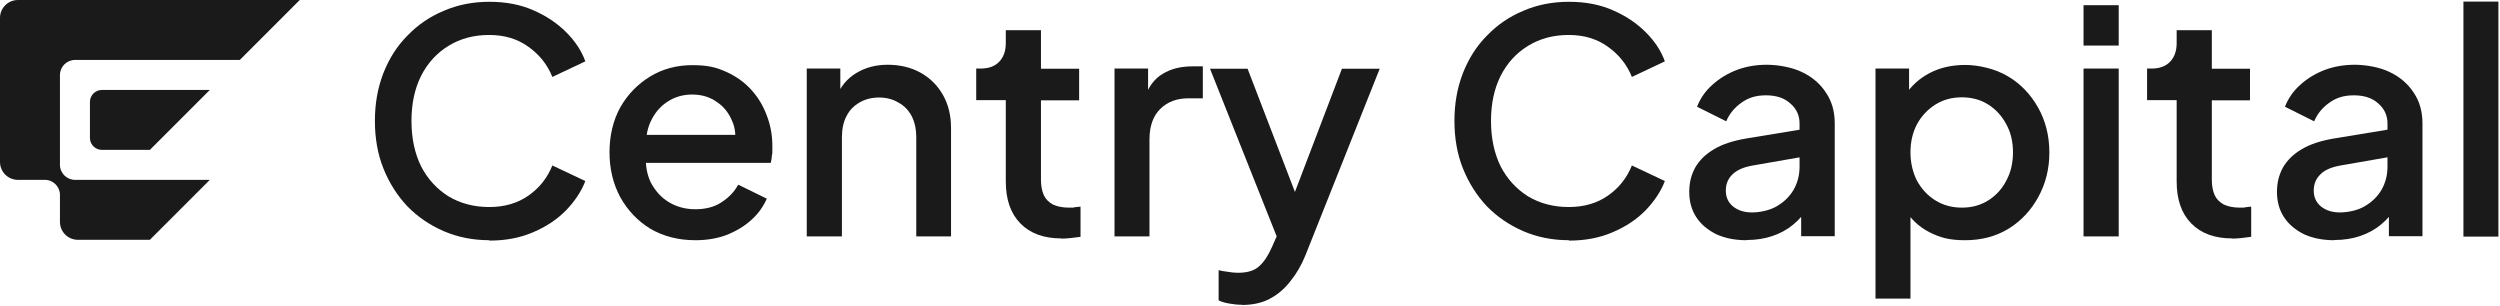 <?xml version="1.0" encoding="UTF-8"?>
<svg xmlns="http://www.w3.org/2000/svg" version="1.1" viewBox="0 0 1251 153">
  <defs>
    <style>
      .cls-1 {
        fill: #1a1a1a;
      }
    </style>
  </defs>
  <!-- Generator: Adobe Illustrator 28.7.1, SVG Export Plug-In . SVG Version: 1.2.0 Build 142)  -->
  <g>
    <g id="Layer_1">
      <g>
        <path class="cls-1" d="M45,51v18c0,3.3,2.7,6,6,6h24l30-30h-54c-3.3,0-6,2.7-6,6Z"/>
        <path class="cls-1" d="M30,0H9C4,0,0,4,0,9v72c0,5,4,9,9,9h13.5c4.1,0,7.5,3.4,7.5,7.5v13.5c0,5,4,9,9,9h36l30-30H37.5c-4.1,0-7.5-3.4-7.5-7.5v-45c0-4.1,3.4-7.5,7.5-7.5h82.5L150,0H30Z"/>
      </g>
      <path class="cls-1" d="M1232.7,118.3V.8h17.5v117.6h-17.5Z"/>
      <path class="cls-1" d="M1168,120.2c-5.7,0-10.7-1-15.1-3-4.2-2.1-7.6-4.9-9.9-8.4-2.4-3.6-3.6-7.9-3.6-12.7s1-8.6,3-12.3c2.1-3.6,5.2-6.7,9.5-9.2,4.2-2.5,9.6-4.2,16-5.3l29.2-4.8v13.8l-25.8,4.5c-4.7.8-8.1,2.3-10.2,4.5-2.2,2.1-3.3,4.8-3.3,8.1s1.2,5.9,3.6,7.9c2.5,2,5.6,3,9.5,3s8.9-1,12.4-3.1c3.6-2.1,6.4-4.8,8.4-8.2,2-3.5,3-7.4,3-11.6v-21.6c0-4.1-1.6-7.5-4.7-10.1-3-2.7-7-4-12.1-4s-8.8,1.2-12.3,3.7c-3.4,2.4-6,5.5-7.6,9.3l-14.6-7.3c1.6-4.1,4.1-7.8,7.6-10.9,3.5-3.2,7.6-5.7,12.3-7.5,4.8-1.8,9.8-2.6,15.1-2.6s12.5,1.2,17.5,3.7c5.2,2.5,9.2,6,12,10.4,2.9,4.3,4.3,9.4,4.3,15.2v56.5h-16.8v-15.2l3.6.5c-2,3.4-4.5,6.4-7.6,8.9-3,2.5-6.5,4.4-10.4,5.7-3.8,1.3-8.1,2-12.9,2Z"/>
      <path class="cls-1" d="M1117,119.3c-8.8,0-15.6-2.5-20.5-7.5-4.9-5-7.3-12-7.3-21v-40.7h-14.8v-15.8h2.3c3.9,0,7-1.1,9.2-3.4,2.2-2.3,3.3-5.4,3.3-9.3v-6.5h17.6v19.3h19.1v15.8h-19.1v39.9c0,2.9.5,5.4,1.4,7.5.9,2,2.4,3.5,4.5,4.7,2.1,1,4.8,1.6,8.1,1.6s1.8,0,2.8-.2c1-.1,2-.2,2.9-.3v15.1c-1.4.2-3,.4-4.8.6s-3.3.3-4.7.3Z"/>
      <path class="cls-1" d="M1042.6,118.3V34.3h17.6v84h-17.6ZM1042.6,22.8V2.6h17.6v20.2h-17.6Z"/>
      <path class="cls-1" d="M938.5,149.4V34.3h16.8v17.4l-2-4c3.1-4.8,7.2-8.5,12.4-11.2,5.2-2.7,11.1-4,17.7-4s15.1,1.9,21.4,5.7c6.4,3.8,11.4,9.1,15.1,15.7,3.7,6.6,5.6,14.1,5.6,22.4s-1.9,15.7-5.6,22.4c-3.6,6.6-8.6,11.9-14.9,15.8-6.3,3.8-13.5,5.7-21.6,5.7s-12.5-1.3-17.9-4c-5.3-2.7-9.4-6.6-12.3-11.6l2.8-3.3v48.1h-17.5ZM981.7,103.9c5,0,9.4-1.2,13.2-3.6,3.8-2.4,6.8-5.6,9-9.8,2.3-4.2,3.4-9,3.4-14.3s-1.1-10-3.4-14.1c-2.2-4.1-5.2-7.4-9-9.8-3.8-2.4-8.2-3.6-13.2-3.6s-9.3,1.2-13.2,3.6c-3.8,2.4-6.9,5.6-9.2,9.8-2.2,4.1-3.3,8.9-3.3,14.1s1.1,10,3.3,14.3c2.3,4.1,5.3,7.4,9.2,9.8,3.9,2.4,8.3,3.6,13.2,3.6Z"/>
      <path class="cls-1" d="M873.9,120.2c-5.7,0-10.7-1-15.1-3-4.2-2.1-7.6-4.9-9.9-8.4-2.4-3.6-3.6-7.9-3.6-12.7s1-8.6,3-12.3c2.1-3.6,5.2-6.7,9.5-9.2,4.2-2.5,9.6-4.2,16-5.3l29.2-4.8v13.8l-25.8,4.5c-4.7.8-8.1,2.3-10.3,4.5-2.2,2.1-3.3,4.8-3.3,8.1s1.2,5.9,3.6,7.9c2.5,2,5.6,3,9.5,3s8.9-1,12.4-3.1c3.6-2.1,6.4-4.8,8.4-8.2,2-3.5,3-7.4,3-11.6v-21.6c0-4.1-1.6-7.5-4.7-10.1-3-2.7-7-4-12.1-4s-8.8,1.2-12.3,3.7c-3.4,2.4-6,5.5-7.6,9.3l-14.6-7.3c1.6-4.1,4.1-7.8,7.6-10.9,3.5-3.2,7.6-5.7,12.3-7.5,4.8-1.8,9.8-2.6,15.1-2.6s12.5,1.2,17.6,3.7c5.2,2.5,9.2,6,12,10.4,2.9,4.3,4.3,9.4,4.3,15.2v56.5h-16.8v-15.2l3.6.5c-2,3.4-4.5,6.4-7.6,8.9-3,2.5-6.5,4.4-10.4,5.7-3.8,1.3-8.1,2-12.9,2Z"/>
      <path class="cls-1" d="M785.1,120.2c-8.2,0-15.8-1.5-22.8-4.5-6.9-3-13-7.1-18.2-12.4-5.1-5.4-9.1-11.7-12-18.9-2.9-7.2-4.3-15.2-4.3-23.9s1.4-16.5,4.2-23.8c2.9-7.4,6.9-13.7,12.1-18.9,5.2-5.4,11.2-9.5,18.2-12.4,6.9-3,14.5-4.5,22.8-4.5s15.5,1.4,21.9,4.2c6.5,2.8,12,6.5,16.5,11,4.5,4.5,7.7,9.3,9.6,14.6l-16.5,7.8c-2.5-6.2-6.5-11.2-12-15.1-5.4-3.9-11.9-5.9-19.6-5.9s-14.4,1.8-20.3,5.4c-5.9,3.6-10.5,8.6-13.8,15.1-3.2,6.4-4.8,13.9-4.8,22.5s1.6,16.2,4.8,22.7c3.3,6.4,7.9,11.4,13.8,15.1,5.9,3.5,12.7,5.3,20.3,5.3s14.2-1.9,19.6-5.7c5.5-3.8,9.5-8.9,12-15.1l16.5,7.8c-2,5.2-5.2,10-9.6,14.6-4.5,4.6-9.9,8.2-16.5,11-6.4,2.8-13.7,4.2-21.9,4.2Z"/>
      <path class="cls-1" d="M557.7,118.3V34.3h16.8v16.9l-1.6-2.5c1.9-5.5,4.9-9.4,9-11.8,4.1-2.5,9.1-3.7,14.9-3.7h5.1v16h-7.3c-5.8,0-10.5,1.8-14.1,5.4-3.5,3.5-5.3,8.6-5.3,15.2v48.5h-17.6Z"/>
      <path class="cls-1" d="M531.1,119.3c-8.8,0-15.6-2.5-20.5-7.5-4.9-5-7.3-12-7.3-21v-40.7h-14.8v-15.8h2.3c3.9,0,7-1.1,9.2-3.4,2.2-2.3,3.3-5.4,3.3-9.3v-6.5h17.6v19.3h19.1v15.8h-19.1v39.9c0,2.9.5,5.4,1.4,7.5.9,2,2.4,3.5,4.5,4.7,2.1,1,4.8,1.6,8.1,1.6s1.8,0,2.8-.2c1-.1,2-.2,3-.3v15.1c-1.4.2-3.1.4-4.8.6-1.8.2-3.3.3-4.7.3Z"/>
      <path class="cls-1" d="M403.7,118.3V34.3h16.8v16.5l-2-2.2c2.1-5.3,5.4-9.3,9.9-12,4.6-2.8,9.8-4.2,15.8-4.2s11.7,1.3,16.5,4,8.5,6.4,11.2,11.2c2.7,4.8,4,10.3,4,16.5v54.2h-17.4v-49.5c0-4.2-.8-7.8-2.3-10.7-1.6-3-3.8-5.3-6.7-6.8-2.8-1.7-6-2.5-9.6-2.5s-6.9.8-9.8,2.5c-2.8,1.6-5,3.8-6.5,6.8-1.6,3-2.3,6.6-2.3,10.7v49.5h-17.6Z"/>
      <path class="cls-1" d="M347.9,120.2c-8.4,0-15.8-1.9-22.4-5.7-6.4-3.9-11.4-9.2-15.1-15.8-3.6-6.7-5.4-14.2-5.4-22.5s1.8-16,5.4-22.5c3.7-6.5,8.7-11.6,14.9-15.4,6.2-3.8,13.3-5.7,21.1-5.7s12,1.1,16.9,3.3,9.2,5.2,12.6,9c3.4,3.7,6,8,7.8,12.9,1.9,4.9,2.8,10,2.8,15.5s0,2.7-.2,4.2c-.1,1.4-.3,2.8-.6,4h-66.9v-14h57l-8.4,6.4c1-5.1.7-9.6-1.1-13.5-1.7-4-4.2-7.2-7.8-9.5-3.4-2.4-7.5-3.6-12.1-3.6s-8.8,1.2-12.4,3.6c-3.6,2.3-6.4,5.6-8.4,9.9-2,4.2-2.7,9.4-2.3,15.5-.5,5.7.3,10.7,2.3,14.9,2.2,4.2,5.2,7.6,9,9.9,3.9,2.4,8.4,3.6,13.4,3.6s9.4-1.1,12.9-3.4c3.6-2.3,6.5-5.2,8.5-8.9l14.3,7c-1.7,3.9-4.2,7.5-7.8,10.7-3.4,3.1-7.6,5.6-12.4,7.5-4.8,1.8-10,2.6-15.7,2.6Z"/>
      <path class="cls-1" d="M244.9,120.2c-8.2,0-15.8-1.5-22.8-4.5-6.9-3-13-7.1-18.2-12.4-5.1-5.4-9.1-11.7-12-18.9-2.9-7.2-4.3-15.2-4.3-23.9s1.4-16.5,4.2-23.8c2.9-7.4,6.9-13.7,12.1-18.9,5.2-5.4,11.2-9.5,18.2-12.4,6.9-3,14.5-4.5,22.8-4.5s15.5,1.4,21.9,4.2c6.5,2.8,12,6.5,16.5,11,4.5,4.5,7.7,9.3,9.6,14.6l-16.5,7.8c-2.5-6.2-6.5-11.2-12-15.1-5.4-3.9-11.9-5.9-19.6-5.9s-14.4,1.8-20.3,5.4c-5.9,3.6-10.5,8.6-13.8,15.1-3.2,6.4-4.8,13.9-4.8,22.5s1.6,16.2,4.8,22.7c3.3,6.4,7.9,11.4,13.8,15.1,5.9,3.5,12.7,5.3,20.3,5.3s14.2-1.9,19.6-5.7c5.5-3.8,9.5-8.9,12-15.1l16.5,7.8c-2,5.2-5.2,10-9.6,14.6-4.5,4.6-9.9,8.2-16.5,11-6.4,2.8-13.7,4.2-21.9,4.2Z"/>
      <path class="cls-1" d="M621.4,152.5c-2.1,0-4.1-.2-6.2-.6-2-.3-3.8-.8-5.4-1.6v-15.1c1.2.3,2.7.6,4.5.8,1.8.3,3.5.5,5.1.5,4.9,0,8.4-1.1,10.7-3.3,2.4-2.1,4.5-5.3,6.4-9.6l5.6-12.7-.3,14.8-36.3-91.3h18.8l26.9,70h-6.4l26.7-70h18.9l-37.1,93.2c-2,5-4.5,9.3-7.5,13-2.9,3.8-6.4,6.8-10.4,8.9-3.9,2.1-8.6,3.1-14,3.1Z"/>
    </g>
  </g>
</svg>